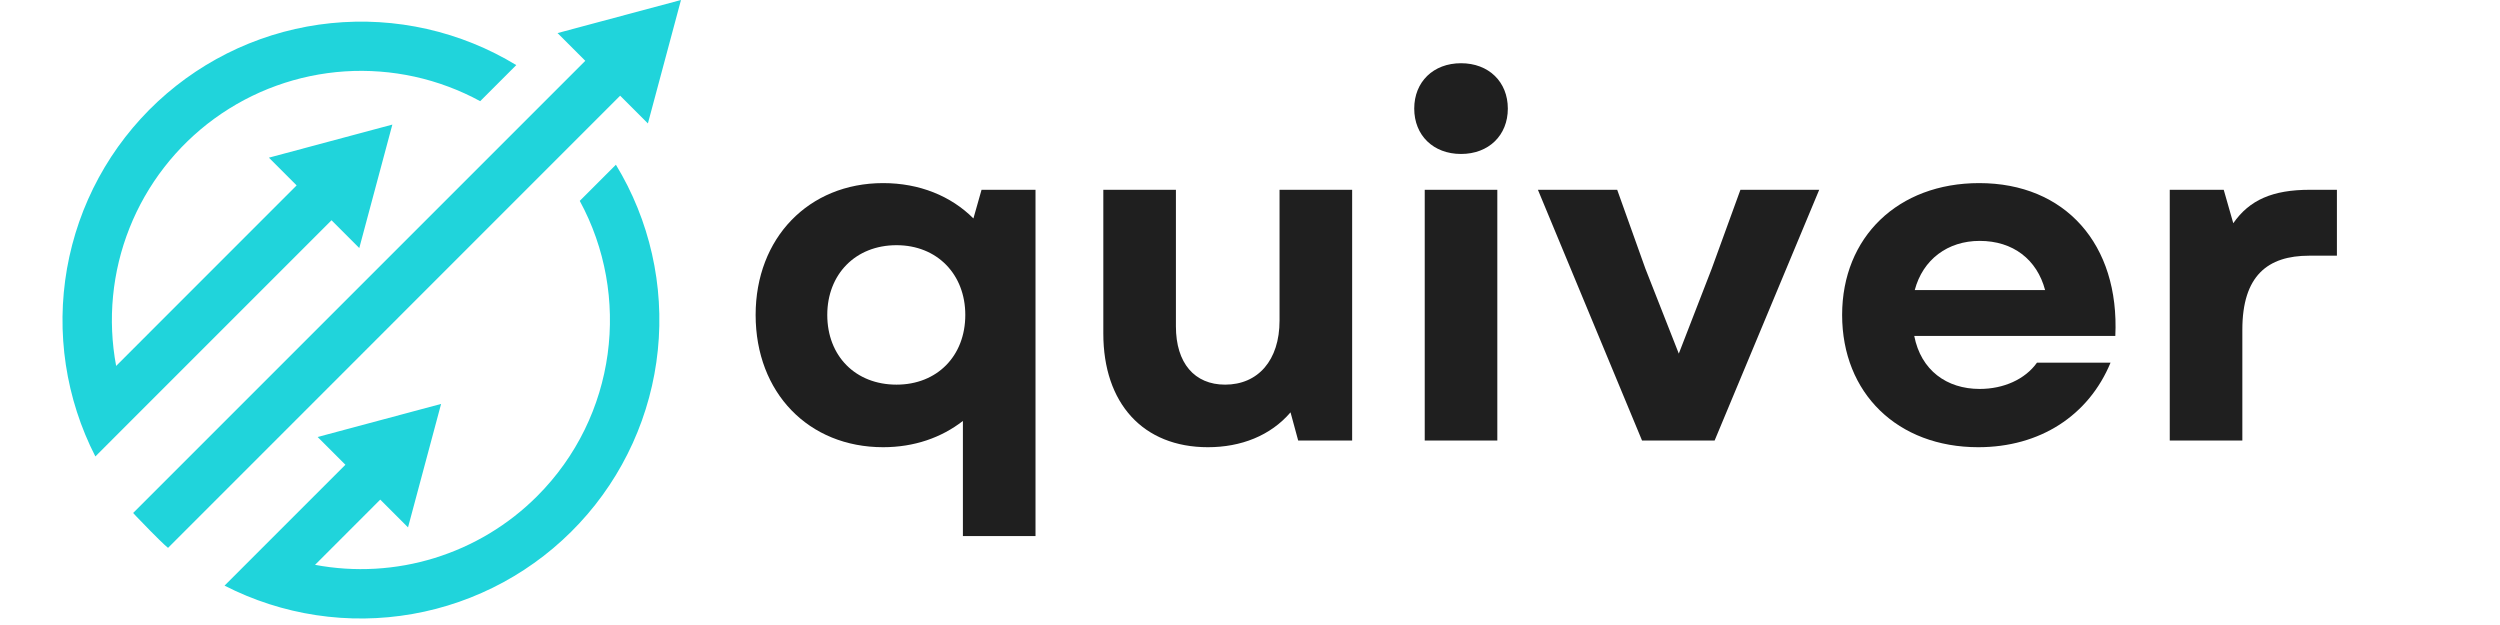 <svg xmlns="http://www.w3.org/2000/svg" xmlns:xlink="http://www.w3.org/1999/xlink" width="800" zoomAndPan="magnify" viewBox="0 0 600 150" height="200" preserveAspectRatio="xMidYMid meet" version="1.0"><defs><g/></defs><path fill="#20d4db" d="M 155.496 29.625 L 163.434 0 L 133.809 7.938 L 140.469 14.598 L 31.957 123.113 C 31.957 123.113 32.633 123.906 36.059 127.383 C 39.48 130.863 40.328 131.488 40.328 131.488 L 148.836 22.965 Z M 79.566 52.863 L 86.227 59.527 L 94.164 29.902 L 64.539 37.84 L 71.191 44.496 L 27.875 87.824 C 27.355 85.059 27.035 82.273 26.91 79.461 C 26.785 76.652 26.859 73.844 27.133 71.047 C 27.402 68.246 27.871 65.477 28.531 62.742 C 29.195 60.008 30.047 57.332 31.086 54.719 C 32.125 52.105 33.34 49.574 34.738 47.133 C 36.133 44.691 37.695 42.359 39.422 40.137 C 41.145 37.914 43.02 35.824 45.039 33.867 C 47.059 31.906 49.207 30.102 51.484 28.445 C 53.758 26.793 56.141 25.305 58.625 23.984 C 61.109 22.668 63.676 21.527 66.32 20.574 C 68.965 19.617 71.668 18.848 74.422 18.273 C 77.176 17.699 79.953 17.316 82.762 17.133 C 85.57 16.949 88.375 16.965 91.184 17.18 C 93.988 17.391 96.766 17.801 99.512 18.402 C 102.258 19.008 104.953 19.805 107.586 20.789 C 110.223 21.773 112.777 22.938 115.246 24.281 L 123.906 15.621 C 122.254 14.617 120.562 13.68 118.832 12.812 C 117.102 11.941 115.34 11.145 113.547 10.422 C 111.754 9.695 109.934 9.043 108.086 8.465 C 106.238 7.887 104.371 7.383 102.484 6.957 C 100.598 6.531 98.695 6.18 96.781 5.906 C 94.863 5.633 92.941 5.438 91.008 5.32 C 89.078 5.203 87.145 5.164 85.207 5.207 C 83.273 5.246 81.344 5.363 79.418 5.559 C 77.492 5.754 75.578 6.027 73.676 6.379 C 71.773 6.73 69.887 7.156 68.02 7.66 C 66.152 8.164 64.305 8.742 62.484 9.395 C 60.664 10.047 58.871 10.773 57.105 11.57 C 55.344 12.371 53.617 13.238 51.926 14.176 C 50.23 15.113 48.578 16.121 46.969 17.191 C 45.355 18.266 43.793 19.398 42.273 20.598 C 40.754 21.797 39.285 23.055 37.867 24.371 C 36.449 25.691 35.09 27.062 33.785 28.492 C 32.477 29.918 31.23 31.398 30.047 32.926 C 28.859 34.457 27.734 36.031 26.676 37.648 C 25.617 39.27 24.629 40.93 23.703 42.629 C 22.777 44.332 21.926 46.066 21.141 47.836 C 20.355 49.605 19.645 51.402 19.008 53.23 C 18.371 55.055 17.809 56.906 17.32 58.777 C 16.832 60.652 16.418 62.539 16.082 64.445 C 15.746 66.352 15.492 68.27 15.309 70.195 C 15.129 72.121 15.027 74.051 15.004 75.988 C 14.98 77.922 15.035 79.855 15.168 81.785 C 15.301 83.715 15.512 85.641 15.801 87.551 C 16.09 89.465 16.457 91.363 16.898 93.25 C 17.34 95.133 17.859 96.996 18.453 98.836 C 19.047 100.68 19.711 102.496 20.453 104.281 C 21.191 106.07 22.004 107.824 22.887 109.547 L 31.785 100.645 Z M 139.141 48.211 C 151.477 70.887 148.07 99.93 128.906 119.09 C 127.195 120.801 125.387 122.402 123.48 123.895 C 121.57 125.387 119.582 126.758 117.508 128.008 C 115.434 129.258 113.293 130.375 111.082 131.367 C 108.871 132.355 106.609 133.207 104.297 133.922 C 101.984 134.637 99.637 135.211 97.254 135.641 C 94.871 136.07 92.473 136.352 90.055 136.492 C 87.637 136.629 85.219 136.621 82.805 136.465 C 80.387 136.309 77.988 136.008 75.609 135.562 L 91.262 119.906 L 97.926 126.57 L 105.863 96.941 L 76.234 104.879 L 82.898 111.543 L 62.789 131.648 L 53.891 140.551 C 55.613 141.434 57.367 142.242 59.156 142.984 C 60.945 143.723 62.758 144.391 64.602 144.984 C 66.441 145.578 68.305 146.098 70.191 146.539 C 72.074 146.98 73.973 147.348 75.887 147.637 C 77.801 147.926 79.723 148.137 81.652 148.27 C 83.582 148.402 85.516 148.457 87.449 148.434 C 89.387 148.41 91.316 148.309 93.242 148.129 C 95.168 147.949 97.086 147.691 98.992 147.355 C 100.898 147.02 102.789 146.609 104.66 146.121 C 106.531 145.633 108.383 145.07 110.211 144.43 C 112.035 143.793 113.836 143.082 115.602 142.297 C 117.371 141.516 119.109 140.66 120.809 139.738 C 122.508 138.812 124.168 137.82 125.789 136.762 C 127.406 135.703 128.98 134.582 130.512 133.395 C 132.039 132.211 133.52 130.965 134.945 129.656 C 136.375 128.352 137.746 126.988 139.066 125.57 C 140.383 124.156 141.641 122.688 142.84 121.168 C 144.039 119.648 145.176 118.082 146.246 116.473 C 147.32 114.863 148.324 113.211 149.262 111.516 C 150.199 109.824 151.066 108.098 151.867 106.336 C 152.664 104.57 153.391 102.777 154.043 100.957 C 154.695 99.137 155.273 97.289 155.777 95.422 C 156.281 93.555 156.711 91.668 157.059 89.766 C 157.41 87.863 157.684 85.949 157.879 84.023 C 158.078 82.098 158.195 80.168 158.234 78.234 C 158.273 76.297 158.234 74.363 158.117 72.434 C 158 70.5 157.805 68.578 157.531 66.664 C 157.258 64.746 156.91 62.844 156.48 60.957 C 156.055 59.07 155.551 57.203 154.973 55.355 C 154.395 53.508 153.746 51.688 153.02 49.895 C 152.293 48.102 151.496 46.34 150.629 44.609 C 149.758 42.879 148.82 41.188 147.816 39.535 Z M 139.141 48.211 " fill-opacity="1" fill-rule="nonzero"/><g fill="#1f1f1f" fill-opacity="1"><g transform="translate(176.882, 105.725)"><g><path d="M 35.074 1.605 C 42.523 1.605 49.059 -0.688 54.215 -4.699 L 54.215 22.926 L 71.641 22.926 L 71.641 -60.176 L 58.688 -60.176 L 56.738 -53.301 C 51.352 -58.688 43.785 -61.781 35.074 -61.781 C 17.191 -61.781 4.469 -48.602 4.469 -30.145 C 4.469 -11.461 17.191 1.605 35.074 1.605 Z M 21.664 -30.145 C 21.664 -39.887 28.426 -46.879 38.285 -46.879 C 48.027 -46.879 54.789 -39.887 54.789 -30.145 C 54.789 -20.289 48.027 -13.41 38.285 -13.41 C 28.426 -13.41 21.664 -20.289 21.664 -30.145 Z M 21.664 -30.145 "/></g></g></g><g fill="#1f1f1f" fill-opacity="1"><g transform="translate(257.231, 105.725)"><g><path d="M 32.668 1.605 C 40.578 1.605 47.684 -1.145 52.496 -6.762 L 54.332 0 L 67.285 0 L 67.285 -60.176 L 49.859 -60.176 L 49.859 -28.77 C 49.859 -19.258 44.703 -13.41 36.793 -13.41 C 29.457 -13.41 24.988 -18.57 24.988 -27.395 L 24.988 -60.176 L 7.566 -60.176 L 7.566 -25.676 C 7.566 -8.941 17.078 1.605 32.668 1.605 Z M 32.668 1.605 "/></g></g></g><g fill="#1f1f1f" fill-opacity="1"><g transform="translate(333.224, 105.725)"><g><path d="M 8.711 0 L 26.133 0 L 26.133 -60.176 L 8.711 -60.176 Z M 6.191 -79.664 C 6.191 -73.242 10.773 -68.773 17.422 -68.773 C 24.07 -68.773 28.656 -73.242 28.656 -79.664 C 28.656 -86.082 24.07 -90.551 17.422 -90.551 C 10.773 -90.551 6.191 -86.082 6.191 -79.664 Z M 6.191 -79.664 "/></g></g></g><g fill="#1f1f1f" fill-opacity="1"><g transform="translate(368.068, 105.725)"><g><path d="M 26.02 0 L 43.441 0 L 68.543 -60.176 L 49.633 -60.176 L 42.754 -41.266 L 34.844 -20.859 L 26.82 -41.266 L 20.059 -60.176 L 1.031 -60.176 Z M 26.02 0 "/></g></g></g><g fill="#1f1f1f" fill-opacity="1"><g transform="translate(437.642, 105.725)"><g><path d="M 37.137 1.605 C 51.926 1.605 63.617 -5.961 68.887 -18.684 L 51.234 -18.684 C 48.371 -14.672 43.211 -12.379 37.48 -12.379 C 29.574 -12.379 23.383 -16.848 21.777 -25.102 L 70.035 -25.102 C 71.066 -47.109 58 -61.781 37.367 -61.781 C 17.883 -61.781 4.469 -48.828 4.469 -30.145 C 4.469 -11.348 17.766 1.605 37.137 1.605 Z M 21.895 -36.105 C 23.84 -43.441 29.801 -47.91 37.48 -47.91 C 45.504 -47.91 51.234 -43.441 53.184 -36.105 Z M 21.895 -36.105 "/></g></g></g><g fill="#1f1f1f" fill-opacity="1"><g transform="translate(512.03, 105.725)"><g><path d="M 8.711 0 L 26.133 0 L 26.133 -26.594 C 26.133 -39.543 32.207 -44.359 42.18 -44.359 L 48.828 -44.359 L 48.828 -60.176 L 42.297 -60.176 C 33.469 -60.176 27.852 -57.77 23.957 -52.152 L 21.664 -60.176 L 8.711 -60.176 Z M 8.711 0 "/></g></g></g></svg>